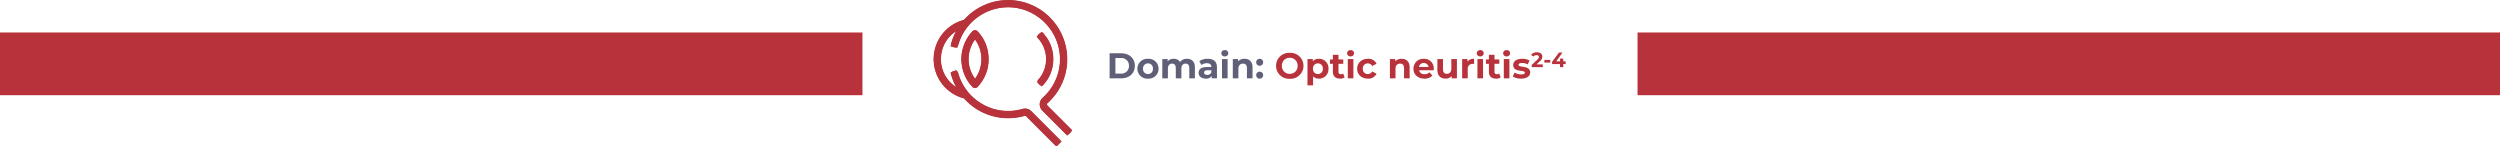 <svg xmlns="http://www.w3.org/2000/svg" width="1116" height="65.218" viewBox="0 0 1116 65.218">
  <g id="Group_17744" data-name="Group 17744" transform="translate(20956 15190.5)">
    <g id="Group_17713" data-name="Group 17713" transform="translate(-21111.625 -15702.56)">
      <g id="Optic_neuritis_eyeball_left_icon" transform="translate(15686.746 15568.578)">
        <path id="Path_27853" data-name="Path 27853" d="M549.526,184.493l-.154-.16c-.1-.106-.2-.206-.295-.3l-5.618-5.619-4.064-4.064-.075-.075c-.1-.1-.2-.2-.294-.3a1.3,1.3,0,0,1-.31-1.164,1.32,1.32,0,0,1,.469-.751,24.733,24.733,0,0,0,2.192-2.228,25.6,25.6,0,0,0,6.235-14.577,24.907,24.907,0,0,0-.062-5.238,25.851,25.851,0,0,0-24.912-22.886,26.011,26.011,0,0,0-7.881,1,25.722,25.722,0,0,0-11.914,7.434,1.25,1.25,0,0,1-.623.419,17.532,17.532,0,0,0-1.586,33.339c.485.181,1.01.348,1.653.527a.747.747,0,0,1,.435.263,3.1,3.1,0,0,0,.243.274l.077.08a25.789,25.789,0,0,0,22.777,7.93,24.077,24.077,0,0,0,3.215-.7,1.334,1.334,0,0,1,1.4.36c.073.07.144.142.219.218l.086.087,7.453,7.452c1.509,1.508,3.068,3.069,4.6,4.6.028.028.054.056.081.085a1.561,1.561,0,0,0,.491.388l.241.112,1.337-1.346-.258-.266-.165-.171c-.1-.1-.184-.192-.273-.28l-12.17-12.17-.072-.072c-.095-.1-.193-.2-.3-.291a3.335,3.335,0,0,0-2.245-.848h-.016a4.177,4.177,0,0,0-1.129.186,22.7,22.7,0,0,1-4.354.8,23.8,23.8,0,0,1-5.827-.215,23.149,23.149,0,0,1-8.747-3.292,23.567,23.567,0,0,1-10.28-13.655c-.007-.025-.013-.049-.02-.074a.983.983,0,0,0-.312-.56l-.147-.124-.188.047-.244.06c-.216.052-.44.106-.662.168a1.111,1.111,0,0,0-.287.138c-.029.018-.056.034-.082.049l-.27.147.089.295c.047.153.091.3.135.454.1.344.2.67.308,1,.165.5.345.989.533,1.464s.39.945.595,1.384c.22.471.457.939.7,1.394.154.283.319.563.479.832.089.151.182.307.27.461s.174.283.265.416a15.417,15.417,0,0,1-8.7-16.651,15.213,15.213,0,0,1,6.8-10.324,13.474,13.474,0,0,1,1.9-1.061,25.54,25.54,0,0,0-3.219,7.185,2.068,2.068,0,0,0-.047.264c0,.035-.009.072-.016.111l-.052.334.325.089c.092.025.185.054.274.081a3.532,3.532,0,0,0,1.037.2l.264,0,.093-.247c.016-.042.032-.084.048-.124.039-.1.078-.2.111-.3.049-.157.1-.318.143-.472.067-.224.136-.455.21-.676a23.726,23.726,0,0,1,20.963-16.092,23.239,23.239,0,0,1,6.772.542,23.624,23.624,0,0,1,6.906,2.808,24.051,24.051,0,0,1,9.625,11.021,23.556,23.556,0,0,1,1.849,7.415,22.884,22.884,0,0,1-.327,6.248,23.6,23.6,0,0,1-7.294,13.108c-.037.034-.075.068-.112.1-.1.093-.209.188-.31.3a3.306,3.306,0,0,0-.866,2.9,3.476,3.476,0,0,0,1.034,1.911c2.14,2.137,4.314,4.312,6.417,6.415l3.7,3.694c.07.07.142.13.212.189.03.025.061.051.093.079l.251.217.248-.219a6.156,6.156,0,0,0,.952-.98l.186-.256Z" transform="translate(-15603.024 -15183.024)" fill="#b8323b"/>
        <path id="Path_27854" data-name="Path 27854" d="M549.526,184.493l-.154-.16c-.1-.106-.2-.206-.295-.3l-5.618-5.619-4.064-4.064-.075-.075c-.1-.1-.2-.2-.294-.3a1.3,1.3,0,0,1-.31-1.164,1.32,1.32,0,0,1,.469-.751,24.733,24.733,0,0,0,2.192-2.228,25.6,25.6,0,0,0,6.235-14.577,24.907,24.907,0,0,0-.062-5.238,25.851,25.851,0,0,0-24.912-22.886,26.011,26.011,0,0,0-7.881,1,25.722,25.722,0,0,0-11.914,7.434,1.25,1.25,0,0,1-.623.419,17.532,17.532,0,0,0-1.586,33.339c.485.181,1.01.348,1.653.527a.747.747,0,0,1,.435.263,3.1,3.1,0,0,0,.243.274l.077.08a25.789,25.789,0,0,0,22.777,7.93,24.077,24.077,0,0,0,3.215-.7,1.334,1.334,0,0,1,1.4.36c.073.07.144.142.219.218l.086.087,7.453,7.452c1.509,1.508,3.068,3.069,4.6,4.6.028.028.054.056.081.085a1.561,1.561,0,0,0,.491.388l.241.112,1.337-1.346-.258-.266-.165-.171c-.1-.1-.184-.192-.273-.28l-12.17-12.17-.072-.072c-.095-.1-.193-.2-.3-.291a3.335,3.335,0,0,0-2.245-.848h-.016a4.177,4.177,0,0,0-1.129.186,22.7,22.7,0,0,1-4.354.8,23.8,23.8,0,0,1-5.827-.215,23.149,23.149,0,0,1-8.747-3.292,23.567,23.567,0,0,1-10.28-13.655c-.007-.025-.013-.049-.02-.074a.983.983,0,0,0-.312-.56l-.147-.124-.188.047-.244.06c-.216.052-.44.106-.662.168a1.111,1.111,0,0,0-.287.138c-.029.018-.056.034-.082.049l-.27.147.089.295c.047.153.091.3.135.454.1.344.2.67.308,1,.165.5.345.989.533,1.464s.39.945.595,1.384c.22.471.457.939.7,1.394.154.283.319.563.479.832.089.151.182.307.27.461s.174.283.265.416a15.417,15.417,0,0,1-8.7-16.651,15.213,15.213,0,0,1,6.8-10.324,13.474,13.474,0,0,1,1.9-1.061,25.54,25.54,0,0,0-3.219,7.185,2.068,2.068,0,0,0-.047.264c0,.035-.009.072-.016.111l-.052.334.325.089c.092.025.185.054.274.081a3.532,3.532,0,0,0,1.037.2l.264,0,.093-.247c.016-.042.032-.084.048-.124.039-.1.078-.2.111-.3.049-.157.1-.318.143-.472.067-.224.136-.455.21-.676a23.726,23.726,0,0,1,20.963-16.092,23.239,23.239,0,0,1,6.772.542,23.624,23.624,0,0,1,6.906,2.808,24.051,24.051,0,0,1,9.625,11.021,23.556,23.556,0,0,1,1.849,7.415,22.884,22.884,0,0,1-.327,6.248,23.6,23.6,0,0,1-7.294,13.108c-.037.034-.075.068-.112.1-.1.093-.209.188-.31.3a3.306,3.306,0,0,0-.866,2.9,3.476,3.476,0,0,0,1.034,1.911c2.14,2.137,4.314,4.312,6.417,6.415l3.7,3.694c.07.07.142.13.212.189.03.025.061.051.093.079l.251.217.248-.219a6.156,6.156,0,0,0,.952-.98l.186-.256Z" transform="translate(-15603.024 -15183.024)" fill="none" stroke="#b8323b" stroke-width="1"/>
        <path id="Path_27855" data-name="Path 27855" d="M529.451,177.483a1.458,1.458,0,0,1,1.034.458c.075.072.147.144.223.22l.085.086,7.453,7.453c1.5,1.5,3.055,3.055,4.6,4.6.027.027.052.055.079.083l0,0a1.447,1.447,0,0,0,.457.364l.17.079,1.2-1.213-.183-.188-.148-.155-.016-.017c-.094-.1-.183-.189-.271-.278q-6.084-6.086-12.171-12.17l-.071-.072c-.095-.1-.192-.193-.3-.285a3.22,3.22,0,0,0-2.171-.821h-.016a4.064,4.064,0,0,0-1.1.182,22.783,22.783,0,0,1-4.375.8,23.856,23.856,0,0,1-5.854-.215,23.265,23.265,0,0,1-8.79-3.308,23.68,23.68,0,0,1-10.327-13.718c-.007-.023-.012-.048-.019-.071l0-.007a.872.872,0,0,0-.276-.5l-.1-.088-.132.033-.241.058,0,0c-.215.052-.437.106-.657.167a1,1,0,0,0-.259.125c-.03.019-.059.037-.087.052l-.191.1.063.208.135.454c.1.344.2.668.306,1,.165.494.344.985.531,1.459s.388.94.592,1.377c.219.468.454.935.7,1.388.153.282.317.559.477.828.09.152.183.308.271.462s.179.289.26.409l.228.335-.367-.172a15.719,15.719,0,0,1-4.236-2.9,15.487,15.487,0,0,1-4.53-13.866,15.319,15.319,0,0,1,6.852-10.4,13.666,13.666,0,0,1,1.92-1.07l.348-.161-.208.322a25.41,25.41,0,0,0-3.205,7.154,1.866,1.866,0,0,0-.044.248v.006c0,.034-.009.071-.015.11l-.038.235.23.064c.093.025.185.053.275.08a3.475,3.475,0,0,0,1.007.2h.186l.066-.174c.016-.043.032-.084.048-.126.039-.1.077-.193.109-.3.05-.157.1-.316.143-.47.066-.224.136-.455.211-.68a23.838,23.838,0,0,1,21.061-16.168,23.342,23.342,0,0,1,6.8.545,23.739,23.739,0,0,1,6.939,2.821,24.159,24.159,0,0,1,9.669,11.073,23.658,23.658,0,0,1,1.858,7.449,23.013,23.013,0,0,1-.328,6.279A23.718,23.718,0,0,1,538,170.427l-.111.1a3.933,3.933,0,0,0-.3.293,3.2,3.2,0,0,0-.839,2.809,3.377,3.377,0,0,0,1,1.852c2.126,2.122,4.286,4.281,6.374,6.37l.044.044,3.694,3.694c.066.066.137.125.206.183l.094.079.177.154.175-.155a6.073,6.073,0,0,0,.935-.962l.131-.182-.156-.161-.144-.151-.01-.01c-.1-.106-.2-.2-.293-.3l-5.267-5.268-4.49-4.49c-.106-.106-.206-.2-.3-.308a1.4,1.4,0,0,1-.337-1.257,1.424,1.424,0,0,1,.5-.815,24.5,24.5,0,0,0,2.182-2.219,25.49,25.49,0,0,0,6.209-14.515,24.8,24.8,0,0,0-.062-5.215,25.739,25.739,0,0,0-24.8-22.786,25.576,25.576,0,0,0-19.71,8.394,1.348,1.348,0,0,1-.676.451,17.421,17.421,0,0,0-1.577,33.128c.482.18,1,.346,1.644.524a.856.856,0,0,1,.494.3,3,3,0,0,0,.235.265l0,0,.074.078a25.678,25.678,0,0,0,22.68,7.9,24.147,24.147,0,0,0,3.2-.7,1.684,1.684,0,0,1,.473-.072M543.608,191.1l-.311-.144a1.664,1.664,0,0,1-.527-.414l0-.006-.074-.077c-1.549-1.545-3.1-3.1-4.6-4.6l-7.453-7.453-.086-.087c-.074-.075-.145-.146-.219-.215a1.214,1.214,0,0,0-1.292-.333,24.444,24.444,0,0,1-3.231.7,25.853,25.853,0,0,1-22.874-7.964l-.072-.075,0,0a3.259,3.259,0,0,1-.251-.284.637.637,0,0,0-.376-.222c-.646-.18-1.174-.348-1.662-.53a17.641,17.641,0,0,1,1.6-33.551,1.149,1.149,0,0,0,.569-.387,25.831,25.831,0,0,1,11.966-7.466,25.923,25.923,0,0,1,31.61,16.267,25.79,25.79,0,0,1,1.325,5.716,25.033,25.033,0,0,1,.062,5.263,25.711,25.711,0,0,1-6.262,14.639,24.939,24.939,0,0,1-2.2,2.238,1.214,1.214,0,0,0-.434.688,1.19,1.19,0,0,0,.283,1.07c.088.1.186.2.288.3l.077.076,4.416,4.416,5.267,5.268c.1.1.194.2.295.3l.011.011c.047.048.094.1.144.15l.286.295-.241.333a6.239,6.239,0,0,1-.968,1l-.321.284-.324-.281c-.03-.027-.061-.052-.091-.077-.072-.061-.147-.123-.22-.2l-3.694-3.694-.044-.044c-2.088-2.088-4.248-4.248-6.373-6.37a3.588,3.588,0,0,1-1.065-1.971,3.409,3.409,0,0,1,.893-3c.1-.115.213-.212.318-.307l.111-.1a23.495,23.495,0,0,0,7.261-13.047,22.8,22.8,0,0,0,.324-6.218,23.455,23.455,0,0,0-1.84-7.38,23.931,23.931,0,0,0-9.581-10.97,23.481,23.481,0,0,0-6.873-2.8,23.1,23.1,0,0,0-6.739-.54,23.632,23.632,0,0,0-20.864,16.017c-.075.22-.143.45-.21.672-.046.155-.093.314-.144.473-.034.11-.075.211-.113.31-.017.042-.033.083-.048.124l-.121.319-.341,0a3.6,3.6,0,0,1-1.068-.206c-.091-.028-.183-.056-.272-.079l-.422-.116.068-.432c.006-.037.011-.071.015-.1v0a1.985,1.985,0,0,1,.05-.278,25.577,25.577,0,0,1,3.025-6.89,13.182,13.182,0,0,0-1.542.888,15.1,15.1,0,0,0-6.756,10.251,15.273,15.273,0,0,0,4.465,13.667,15.454,15.454,0,0,0,3.82,2.691c-.018-.029-.035-.058-.052-.087-.088-.152-.179-.308-.269-.458-.161-.272-.327-.551-.482-.838-.247-.456-.485-.927-.706-1.4-.206-.441-.407-.909-.6-1.39s-.368-.973-.535-1.471c-.111-.332-.207-.658-.31-1q-.065-.224-.134-.453l-.115-.381.35-.19.077-.046a1.2,1.2,0,0,1,.314-.15c.224-.063.448-.117.664-.17l.006,0,.239-.058.242-.06.191.161a1.1,1.1,0,0,1,.349.618l0,.006c0,.021.011.043.016.064A23.461,23.461,0,0,0,509.423,172.9a23.044,23.044,0,0,0,8.706,3.276,23.7,23.7,0,0,0,5.8.214,22.606,22.606,0,0,0,4.332-.791,4.3,4.3,0,0,1,1.159-.191h.017a3.439,3.439,0,0,1,2.318.876c.111.1.211.2.307.295l.073.073,12.17,12.17c.091.091.179.183.274.282l.016.017.147.154.334.345Z" transform="translate(-15603 -15183)" fill="#b8323b"/>
        <path id="Path_27856" data-name="Path 27856" d="M529.451,177.483a1.458,1.458,0,0,1,1.034.458c.075.072.147.144.223.22l.085.086,7.453,7.453c1.5,1.5,3.055,3.055,4.6,4.6.027.027.052.055.079.083l0,0a1.447,1.447,0,0,0,.457.364l.17.079,1.2-1.213-.183-.188-.148-.155-.016-.017c-.094-.1-.183-.189-.271-.278q-6.084-6.086-12.171-12.17l-.071-.072c-.095-.1-.192-.193-.3-.285a3.22,3.22,0,0,0-2.171-.821h-.016a4.064,4.064,0,0,0-1.1.182,22.783,22.783,0,0,1-4.375.8,23.856,23.856,0,0,1-5.854-.215,23.265,23.265,0,0,1-8.79-3.308,23.68,23.68,0,0,1-10.327-13.718c-.007-.023-.012-.048-.019-.071l0-.007a.872.872,0,0,0-.276-.5l-.1-.088-.132.033-.241.058,0,0c-.215.052-.437.106-.657.167a1,1,0,0,0-.259.125c-.03.019-.059.037-.087.052l-.191.1.063.208.135.454c.1.344.2.668.306,1,.165.494.344.985.531,1.459s.388.94.592,1.377c.219.468.454.935.7,1.388.153.282.317.559.477.828.09.152.183.308.271.462s.179.289.26.409l.228.335-.367-.172a15.719,15.719,0,0,1-4.236-2.9,15.487,15.487,0,0,1-4.53-13.866,15.319,15.319,0,0,1,6.852-10.4,13.666,13.666,0,0,1,1.92-1.07l.348-.161-.208.322a25.41,25.41,0,0,0-3.205,7.154,1.866,1.866,0,0,0-.044.248v.006c0,.034-.009.071-.015.11l-.038.235.23.064c.093.025.185.053.275.08a3.475,3.475,0,0,0,1.007.2h.186l.066-.174c.016-.043.032-.084.048-.126.039-.1.077-.193.109-.3.05-.157.1-.316.143-.47.066-.224.136-.455.211-.68a23.838,23.838,0,0,1,21.061-16.168,23.342,23.342,0,0,1,6.8.545,23.739,23.739,0,0,1,6.939,2.821,24.159,24.159,0,0,1,9.669,11.073,23.658,23.658,0,0,1,1.858,7.449,23.013,23.013,0,0,1-.328,6.279A23.718,23.718,0,0,1,538,170.427l-.111.1a3.933,3.933,0,0,0-.3.293,3.2,3.2,0,0,0-.839,2.809,3.377,3.377,0,0,0,1,1.852c2.126,2.122,4.286,4.281,6.374,6.37l.044.044,3.694,3.694c.066.066.137.125.206.183l.094.079.177.154.175-.155a6.073,6.073,0,0,0,.935-.962l.131-.182-.156-.161-.144-.151-.01-.01c-.1-.106-.2-.2-.293-.3l-5.267-5.268-4.49-4.49c-.106-.106-.206-.2-.3-.308a1.4,1.4,0,0,1-.337-1.257,1.424,1.424,0,0,1,.5-.815,24.5,24.5,0,0,0,2.182-2.219,25.49,25.49,0,0,0,6.209-14.515,24.8,24.8,0,0,0-.062-5.215,25.739,25.739,0,0,0-24.8-22.786,25.576,25.576,0,0,0-19.71,8.394,1.348,1.348,0,0,1-.676.451,17.421,17.421,0,0,0-1.577,33.128c.482.18,1,.346,1.644.524a.856.856,0,0,1,.494.3,3,3,0,0,0,.235.265l0,0,.074.078a25.678,25.678,0,0,0,22.68,7.9,24.147,24.147,0,0,0,3.2-.7A1.684,1.684,0,0,1,529.451,177.483ZM543.608,191.1l-.311-.144a1.664,1.664,0,0,1-.527-.414l0-.006-.074-.077c-1.549-1.545-3.1-3.1-4.6-4.6l-7.453-7.453-.086-.087c-.074-.075-.145-.146-.219-.215a1.214,1.214,0,0,0-1.292-.333,24.444,24.444,0,0,1-3.231.7,25.853,25.853,0,0,1-22.874-7.964l-.072-.075,0,0a3.259,3.259,0,0,1-.251-.284.637.637,0,0,0-.376-.222c-.646-.18-1.174-.348-1.662-.53a17.641,17.641,0,0,1,1.6-33.551,1.149,1.149,0,0,0,.569-.387,25.831,25.831,0,0,1,11.966-7.466,25.923,25.923,0,0,1,31.61,16.267,25.79,25.79,0,0,1,1.325,5.716,25.033,25.033,0,0,1,.062,5.263,25.711,25.711,0,0,1-6.262,14.639,24.939,24.939,0,0,1-2.2,2.238,1.214,1.214,0,0,0-.434.688,1.19,1.19,0,0,0,.283,1.07c.088.1.186.2.288.3l.077.076,4.416,4.416,5.267,5.268c.1.1.194.2.295.3l.011.011c.047.048.094.1.144.15l.286.295-.241.333a6.239,6.239,0,0,1-.968,1l-.321.284-.324-.281c-.03-.027-.061-.052-.091-.077-.072-.061-.147-.123-.22-.2l-3.694-3.694-.044-.044c-2.088-2.088-4.248-4.248-6.373-6.37a3.588,3.588,0,0,1-1.065-1.971,3.409,3.409,0,0,1,.893-3c.1-.115.213-.212.318-.307l.111-.1a23.495,23.495,0,0,0,7.261-13.047,22.8,22.8,0,0,0,.324-6.218,23.455,23.455,0,0,0-1.84-7.38,23.931,23.931,0,0,0-9.581-10.97,23.481,23.481,0,0,0-6.873-2.8,23.1,23.1,0,0,0-6.739-.54,23.632,23.632,0,0,0-20.864,16.017c-.075.22-.143.45-.21.672-.046.155-.093.314-.144.473-.034.11-.075.211-.113.31-.017.042-.033.083-.048.124l-.121.319-.341,0a3.6,3.6,0,0,1-1.068-.206c-.091-.028-.183-.056-.272-.079l-.422-.116.068-.432c.006-.037.011-.071.015-.1v0a1.985,1.985,0,0,1,.05-.278,25.577,25.577,0,0,1,3.025-6.89,13.182,13.182,0,0,0-1.542.888,15.1,15.1,0,0,0-6.756,10.251,15.273,15.273,0,0,0,4.465,13.667,15.454,15.454,0,0,0,3.82,2.691c-.018-.029-.035-.058-.052-.087-.088-.152-.179-.308-.269-.458-.161-.272-.327-.551-.482-.838-.247-.456-.485-.927-.706-1.4-.206-.441-.407-.909-.6-1.39s-.368-.973-.535-1.471c-.111-.332-.207-.658-.31-1q-.065-.224-.134-.453l-.115-.381.35-.19.077-.046a1.2,1.2,0,0,1,.314-.15c.224-.063.448-.117.664-.17l.006,0,.239-.058.242-.06.191.161a1.1,1.1,0,0,1,.349.618l0,.006c0,.021.011.043.016.064A23.461,23.461,0,0,0,509.423,172.9a23.044,23.044,0,0,0,8.706,3.276,23.7,23.7,0,0,0,5.8.214,22.606,22.606,0,0,0,4.332-.791,4.3,4.3,0,0,1,1.159-.191h.017a3.439,3.439,0,0,1,2.318.876c.111.1.211.2.307.295l.073.073,12.17,12.17c.091.091.179.183.274.282l.016.017.147.154.334.345Z" transform="translate(-15603 -15183)" fill="none" stroke="#b8323b" stroke-width="1"/>
        <path id="Path_27857" data-name="Path 27857" d="M513.3,156.237a15.175,15.175,0,0,1-3.411,9.32,15.322,15.322,0,0,1,0-19.372,15.871,15.871,0,0,1,2.555,4.548,15.369,15.369,0,0,1,.857,5.5m-2.438-12.114c-.058-.066-.119-.134-.188-.2a1.034,1.034,0,0,0-1.581-.015c-.109.1-.2.215-.3.32l-.024.027a17.815,17.815,0,0,0-4.417,11.961v.02l0,.02c.013.145.025.318.039.517.037.523.083,1.174.187,1.828a17.376,17.376,0,0,0,4.174,8.871c.056.064.113.124.169.183s.112.12.164.179a1.029,1.029,0,0,0,.761.343h.022a1.043,1.043,0,0,0,.764-.319l.09-.1c.1-.1.2-.209.293-.322a18.1,18.1,0,0,0,3.671-6.628,17.8,17.8,0,0,0,.484-7.557,17.133,17.133,0,0,0-4.295-9.112Z" transform="translate(-15605.757 -15185.999)" fill="#b8323b"/>
        <path id="Path_27858" data-name="Path 27858" d="M513.3,156.237a15.175,15.175,0,0,1-3.411,9.32,15.322,15.322,0,0,1,0-19.372,15.871,15.871,0,0,1,2.555,4.548A15.369,15.369,0,0,1,513.3,156.237Zm-2.438-12.114c-.058-.066-.119-.134-.188-.2a1.034,1.034,0,0,0-1.581-.015c-.109.1-.2.215-.3.32l-.024.027a17.815,17.815,0,0,0-4.417,11.961v.02l0,.02c.013.145.025.318.039.517.037.523.083,1.174.187,1.828a17.376,17.376,0,0,0,4.174,8.871c.056.064.113.124.169.183s.112.12.164.179a1.029,1.029,0,0,0,.761.343h.022a1.043,1.043,0,0,0,.764-.319l.09-.1c.1-.1.2-.209.293-.322a18.1,18.1,0,0,0,3.671-6.628,17.8,17.8,0,0,0,.484-7.557,17.133,17.133,0,0,0-4.295-9.112Z" transform="translate(-15605.757 -15185.999)" fill="none" stroke="#b8323b" stroke-width="1"/>
        <path id="Path_27859" data-name="Path 27859" d="M509.859,146.331a15.264,15.264,0,0,0-2.5,14.494,15.722,15.722,0,0,0,2.5,4.536,15.052,15.052,0,0,0,3.306-9.151,15.275,15.275,0,0,0-.85-5.464,15.74,15.74,0,0,0-2.458-4.415m.016,19.369-.088-.091a15.43,15.43,0,0,1,0-19.526l.088-.093.079.1a16.018,16.018,0,0,1,2.573,4.581,15.492,15.492,0,0,1,.863,5.543l-.111,0,.111,0a15.286,15.286,0,0,1-3.435,9.386Zm-5.43-9.495v.015c.014.147.026.319.04.519.037.522.083,1.17.186,1.819a17.272,17.272,0,0,0,4.147,8.814c.055.062.111.122.166.18s.115.121.167.183a.915.915,0,0,0,.679.3h.02a.932.932,0,0,0,.683-.283l.09-.1c.1-.1.2-.207.29-.318a18,18,0,0,0,3.649-6.586,17.688,17.688,0,0,0,.481-7.511,17.022,17.022,0,0,0-4.268-9.053l-.019-.021c-.056-.064-.116-.13-.182-.194a.924.924,0,0,0-1.426-.016c-.106.1-.2.21-.291.314l-.024.027a17.71,17.71,0,0,0-4.39,11.889Zm5.406,12.057h-.025a1.137,1.137,0,0,1-.842-.382c-.05-.057-.1-.114-.161-.174s-.114-.121-.171-.187a17.492,17.492,0,0,1-4.2-8.927c-.1-.658-.151-1.311-.188-1.836-.014-.2-.026-.372-.039-.516l0-.026v-.026a17.92,17.92,0,0,1,4.444-12.031l.024-.027c.094-.108.192-.22.3-.328a1.144,1.144,0,0,1,1.734.016c.073.07.134.139.194.207l-.083.075.084-.074.019.02a17.24,17.24,0,0,1,4.322,9.17,17.914,17.914,0,0,1-.487,7.6,18.219,18.219,0,0,1-3.693,6.668c-.1.115-.2.221-.3.325-.032.033-.061.065-.091.1a1.158,1.158,0,0,1-.846.354" transform="translate(-15605.732 -15185.975)" fill="#b8323b"/>
        <path id="Path_27860" data-name="Path 27860" d="M509.859,146.331a15.264,15.264,0,0,0-2.5,14.494,15.722,15.722,0,0,0,2.5,4.536,15.052,15.052,0,0,0,3.306-9.151,15.275,15.275,0,0,0-.85-5.464A15.74,15.74,0,0,0,509.859,146.331Zm.016,19.369-.088-.091a15.43,15.43,0,0,1,0-19.526l.088-.093.079.1a16.018,16.018,0,0,1,2.573,4.581,15.492,15.492,0,0,1,.863,5.543l-.111,0,.111,0a15.286,15.286,0,0,1-3.435,9.386Zm-5.43-9.495v.015c.014.147.026.319.04.519.037.522.083,1.17.186,1.819a17.272,17.272,0,0,0,4.147,8.814c.055.062.111.122.166.18s.115.121.167.183a.915.915,0,0,0,.679.3h.02a.932.932,0,0,0,.683-.283l.09-.1c.1-.1.2-.207.29-.318a18,18,0,0,0,3.649-6.586,17.688,17.688,0,0,0,.481-7.511,17.022,17.022,0,0,0-4.268-9.053l-.019-.021c-.056-.064-.116-.13-.182-.194a.924.924,0,0,0-1.426-.016c-.106.1-.2.21-.291.314l-.024.027a17.71,17.71,0,0,0-4.39,11.889Zm5.406,12.057h-.025a1.137,1.137,0,0,1-.842-.382c-.05-.057-.1-.114-.161-.174s-.114-.121-.171-.187a17.492,17.492,0,0,1-4.2-8.927c-.1-.658-.151-1.311-.188-1.836-.014-.2-.026-.372-.039-.516l0-.026v-.026a17.92,17.92,0,0,1,4.444-12.031l.024-.027c.094-.108.192-.22.3-.328a1.144,1.144,0,0,1,1.734.016c.073.07.134.139.194.207l-.083.075.084-.074.019.02a17.24,17.24,0,0,1,4.322,9.17,17.914,17.914,0,0,1-.487,7.6,18.219,18.219,0,0,1-3.693,6.668c-.1.115-.2.221-.3.325-.032.033-.061.065-.091.1A1.158,1.158,0,0,1,509.851,168.262Z" transform="translate(-15605.732 -15185.975)" fill="none" stroke="#b8323b" stroke-width="1"/>
        <path id="Path_27861" data-name="Path 27861" d="M546.182,165.473c-.016.019-.04.043-.066.067a.857.857,0,0,0-.312.638v.158l.112.111.145.145a5.386,5.386,0,0,0,.794.7l.264.178.22-.229a15.439,15.439,0,0,0,3.3-5.219,16.758,16.758,0,0,0-.016-11.921,15.34,15.34,0,0,0-3.284-5.176l-.228-.237-.266.194a5.332,5.332,0,0,0-.993.929l-.2.242.2.24c.039.049.079.1.117.143.084.1.163.2.244.293a14.415,14.415,0,0,1,2.505,14.486,14.694,14.694,0,0,1-2.537,4.263" transform="translate(-15613.233 -15186.205)" fill="#b8323b"/>
        <path id="Path_27862" data-name="Path 27862" d="M546.182,165.473c-.016.019-.04.043-.066.067a.857.857,0,0,0-.312.638v.158l.112.111.145.145a5.386,5.386,0,0,0,.794.7l.264.178.22-.229a15.439,15.439,0,0,0,3.3-5.219,16.758,16.758,0,0,0-.016-11.921,15.34,15.34,0,0,0-3.284-5.176l-.228-.237-.266.194a5.332,5.332,0,0,0-.993.929l-.2.242.2.24c.039.049.079.1.117.143.084.1.163.2.244.293a14.415,14.415,0,0,1,2.505,14.486A14.694,14.694,0,0,1,546.182,165.473Z" transform="translate(-15613.233 -15186.205)" fill="none" stroke="#b8323b" stroke-width="1"/>
        <path id="Path_27863" data-name="Path 27863" d="M545.884,166.256l.079.079.147.146a5.27,5.27,0,0,0,.777.682l.186.125.156-.161a15.33,15.33,0,0,0,3.275-5.182,16.651,16.651,0,0,0-.016-11.84,15.237,15.237,0,0,0-3.26-5.138l-.161-.168-.188.137a5.219,5.219,0,0,0-.973.91l-.14.17.259.313c.083.1.162.2.242.292a14.52,14.52,0,0,1,2.524,14.6,14.827,14.827,0,0,1-2.555,4.3h0c-.019.022-.044.048-.071.075a.749.749,0,0,0-.279.559Zm1.22,1.321-.341-.229a5.457,5.457,0,0,1-.811-.71l-.144-.145-.146-.143v-.2a.967.967,0,0,1,.345-.718c.023-.022.045-.045.058-.06a14.56,14.56,0,0,0,2.518-4.231,14.3,14.3,0,0,0-2.486-14.374c-.081-.1-.161-.193-.244-.295l-.376-.453.256-.312a5.419,5.419,0,0,1,1.014-.948l.345-.251.3.306a15.455,15.455,0,0,1,3.308,5.213,16.869,16.869,0,0,1,.016,12,15.553,15.553,0,0,1-3.322,5.257Z" transform="translate(-15613.202 -15186.173)" fill="#b8323b"/>
        <path id="Path_27864" data-name="Path 27864" d="M545.884,166.256l.079.079.147.146a5.27,5.27,0,0,0,.777.682l.186.125.156-.161a15.33,15.33,0,0,0,3.275-5.182,16.651,16.651,0,0,0-.016-11.84,15.237,15.237,0,0,0-3.26-5.138l-.161-.168-.188.137a5.219,5.219,0,0,0-.973.91l-.14.17.259.313c.083.1.162.2.242.292a14.52,14.52,0,0,1,2.524,14.6,14.827,14.827,0,0,1-2.555,4.3h0c-.019.022-.044.048-.071.075a.749.749,0,0,0-.279.559Zm1.22,1.321-.341-.229a5.457,5.457,0,0,1-.811-.71l-.144-.145-.146-.143v-.2a.967.967,0,0,1,.345-.718c.023-.022.045-.045.058-.06a14.56,14.56,0,0,0,2.518-4.231,14.3,14.3,0,0,0-2.486-14.374c-.081-.1-.161-.193-.244-.295l-.376-.453.256-.312a5.419,5.419,0,0,1,1.014-.948l.345-.251.3.306a15.455,15.455,0,0,1,3.308,5.213,16.869,16.869,0,0,1,.016,12,15.553,15.553,0,0,1-3.322,5.257Z" transform="translate(-15613.202 -15186.173)" fill="none" stroke="#b8323b" stroke-width="1"/>
      </g>
      <rect id="Rectangle_14997" data-name="Rectangle 14997" width="385" height="28" transform="translate(155.625 526.56)" fill="#b8323b"/>
      <rect id="Rectangle_14998" data-name="Rectangle 14998" width="385" height="28" transform="translate(886.625 526.56)" fill="#b8323b"/>
    </g>
    <g id="Group_17743" data-name="Group 17743">
      <path id="Path_35118" data-name="Path 35118" d="M6.752.192A5.8,5.8,0,0,0,12.88-5.6a5.8,5.8,0,0,0-6.128-5.792A5.8,5.8,0,0,0,.624-5.6,5.8,5.8,0,0,0,6.752.192Zm0-2.208A3.417,3.417,0,0,1,3.248-5.6a3.417,3.417,0,0,1,3.5-3.584,3.417,3.417,0,0,1,3.5,3.584A3.417,3.417,0,0,1,6.752-2.016Zm12.992-6.72a3.345,3.345,0,0,0-2.7,1.12v-.992H14.656V3.1h2.5V-.912A3.342,3.342,0,0,0,19.744.128,4.181,4.181,0,0,0,24.032-4.3,4.181,4.181,0,0,0,19.744-8.736ZM19.312-1.92A2.172,2.172,0,0,1,17.12-4.3a2.172,2.172,0,0,1,2.192-2.384A2.172,2.172,0,0,1,21.5-4.3,2.172,2.172,0,0,1,19.312-1.92Zm11.264-.256a1.682,1.682,0,0,1-1.008.32A1,1,0,0,1,28.5-2.992V-6.5H30.64v-1.92H28.5v-2.1H26v2.1H24.672V-6.5H26V-2.96C26-.912,27.184.128,29.216.128a3.567,3.567,0,0,0,2.032-.544ZM33.9-9.808a1.435,1.435,0,0,0,1.552-1.44A1.4,1.4,0,0,0,33.9-12.592,1.427,1.427,0,0,0,32.352-11.2,1.427,1.427,0,0,0,33.9-9.808ZM32.656,0h2.5V-8.608h-2.5Zm8.976.128a3.993,3.993,0,0,0,3.856-2.176L43.552-3.1A2.118,2.118,0,0,1,41.616-1.92,2.2,2.2,0,0,1,39.36-4.3a2.2,2.2,0,0,1,2.256-2.384A2.146,2.146,0,0,1,43.552-5.5l1.936-1.04a3.954,3.954,0,0,0-3.856-2.192c-2.8,0-4.8,1.84-4.8,4.432S38.832.128,41.632.128ZM56.688-8.736A3.769,3.769,0,0,0,53.84-7.6V-8.608H51.456V0h2.5V-4.256c0-1.584.864-2.32,2.064-2.32,1.1,0,1.744.64,1.744,2.032V0h2.5V-4.928C60.256-7.552,58.72-8.736,56.688-8.736ZM71.04-4.272a4.261,4.261,0,0,0-4.48-4.464A4.382,4.382,0,0,0,61.968-4.3c0,2.56,1.936,4.432,4.912,4.432a4.508,4.508,0,0,0,3.552-1.392L69.1-2.7a2.918,2.918,0,0,1-2.16.832A2.3,2.3,0,0,1,64.48-3.6h6.512C71.008-3.808,71.04-4.08,71.04-4.272ZM66.576-6.848a2.045,2.045,0,0,1,2.112,1.792h-4.24A2.038,2.038,0,0,1,66.576-6.848Zm12.3-1.76v4.256c0,1.584-.832,2.32-1.984,2.32-1.1,0-1.744-.64-1.744-2.08v-4.5h-2.5v4.864c0,2.656,1.52,3.872,3.68,3.872a3.483,3.483,0,0,0,2.672-1.152V0h2.368V-8.608Zm7.2,1.136V-8.608H83.7V0h2.5V-4.064a2.115,2.115,0,0,1,2.288-2.4c.192,0,.352.016.56.032v-2.3A3.474,3.474,0,0,0,86.08-7.472Zm5.7-2.336a1.435,1.435,0,0,0,1.552-1.44,1.4,1.4,0,0,0-1.552-1.344A1.427,1.427,0,0,0,90.224-11.2,1.427,1.427,0,0,0,91.776-9.808ZM90.528,0h2.5V-8.608h-2.5Zm9.7-2.176a1.682,1.682,0,0,1-1.008.32,1,1,0,0,1-1.072-1.136V-6.5h2.144v-1.92H98.144v-2.1h-2.5v2.1H94.32V-6.5h1.328V-2.96c0,2.048,1.184,3.088,3.216,3.088A3.567,3.567,0,0,0,100.9-.416Zm3.328-7.632a1.435,1.435,0,0,0,1.552-1.44,1.4,1.4,0,0,0-1.552-1.344A1.427,1.427,0,0,0,102-11.2,1.427,1.427,0,0,0,103.552-9.808ZM102.3,0h2.5V-8.608h-2.5Zm7.712.128c2.576,0,4.064-1.136,4.064-2.736,0-3.392-5.2-1.968-5.2-3.44,0-.448.48-.8,1.6-.8a4.943,4.943,0,0,1,2.48.64l.832-1.776a7.078,7.078,0,0,0-3.312-.752c-2.512,0-3.984,1.152-3.984,2.784,0,3.44,5.2,2,5.2,3.408,0,.48-.432.784-1.584.784a5.889,5.889,0,0,1-2.992-.832L106.288-.8A7.39,7.39,0,0,0,110.016.128Zm6.884-6.36,1.5-1.419a2.607,2.607,0,0,0,1.092-2.063c0-1.185-.971-1.932-2.427-1.932a3.034,3.034,0,0,0-2.595,1.213l1.1.709a1.6,1.6,0,0,1,1.353-.653c.691,0,1.045.3,1.045.812,0,.317-.1.653-.681,1.2l-2.52,2.38V-5h4.937V-6.232Zm3.518-.812h2.641V-8.21h-2.641Zm9.5-.56h-1.064V-8.826h-1.428V-7.6h-1.755l2.856-3.929h-1.587l-3.08,4.144v1.017h3.518V-5h1.475V-6.372h1.064Z" transform="translate(-20387 -15155.522)" fill="#b8323b"/>
      <path id="Path_35119" data-name="Path 35119" d="M1.328,0H6.416c3.664,0,6.176-2.208,6.176-5.6s-2.512-5.6-6.176-5.6H1.328ZM3.92-2.128V-9.072H6.288A3.343,3.343,0,0,1,9.968-5.6a3.343,3.343,0,0,1-3.68,3.472ZM18.464.128A4.418,4.418,0,0,0,23.184-4.3a4.418,4.418,0,0,0-4.72-4.432A4.431,4.431,0,0,0,13.728-4.3,4.431,4.431,0,0,0,18.464.128Zm0-2.048A2.184,2.184,0,0,1,16.256-4.3a2.184,2.184,0,0,1,2.208-2.384A2.172,2.172,0,0,1,20.656-4.3,2.172,2.172,0,0,1,18.464-1.92ZM35.872-8.736a3.871,3.871,0,0,0-3.1,1.408,3.213,3.213,0,0,0-2.832-1.408,3.486,3.486,0,0,0-2.7,1.12v-.992H24.848V0h2.5V-4.32c0-1.536.784-2.256,1.888-2.256,1.04,0,1.632.64,1.632,2.032V0h2.5V-4.32c0-1.536.784-2.256,1.9-2.256,1.008,0,1.632.64,1.632,2.032V0h2.5V-4.928C39.392-7.552,37.92-8.736,35.872-8.736Zm9.232,0A6.617,6.617,0,0,0,41.392-7.7l.9,1.744a4.139,4.139,0,0,1,2.48-.8c1.344,0,1.984.624,1.984,1.7H44.768c-2.624,0-3.7,1.056-3.7,2.576,0,1.488,1.2,2.608,3.216,2.608a2.825,2.825,0,0,0,2.624-1.2V0h2.336V-4.912C49.248-7.52,47.728-8.736,45.1-8.736Zm-.192,7.184c-.88,0-1.408-.416-1.408-1.04,0-.576.368-1.008,1.536-1.008h1.712v.88A1.839,1.839,0,0,1,44.912-1.552Zm7.84-8.256a1.435,1.435,0,0,0,1.552-1.44,1.4,1.4,0,0,0-1.552-1.344A1.427,1.427,0,0,0,51.2-11.2,1.427,1.427,0,0,0,52.752-9.808ZM51.5,0H54V-8.608H51.5ZM61.552-8.736A3.769,3.769,0,0,0,58.7-7.6V-8.608H56.32V0h2.5V-4.256c0-1.584.864-2.32,2.064-2.32,1.1,0,1.744.64,1.744,2.032V0h2.5V-4.928C65.12-7.552,63.584-8.736,61.552-8.736Zm6.768,3.12a1.527,1.527,0,0,0,1.552-1.568A1.492,1.492,0,0,0,68.32-8.72a1.492,1.492,0,0,0-1.552,1.536A1.527,1.527,0,0,0,68.32-5.616Zm0,5.744A1.527,1.527,0,0,0,69.872-1.44,1.492,1.492,0,0,0,68.32-2.976,1.492,1.492,0,0,0,66.768-1.44,1.527,1.527,0,0,0,68.32.128Z" transform="translate(-20462 -15155.522)" fill="#605f78"/>
    </g>
  </g>
</svg>
